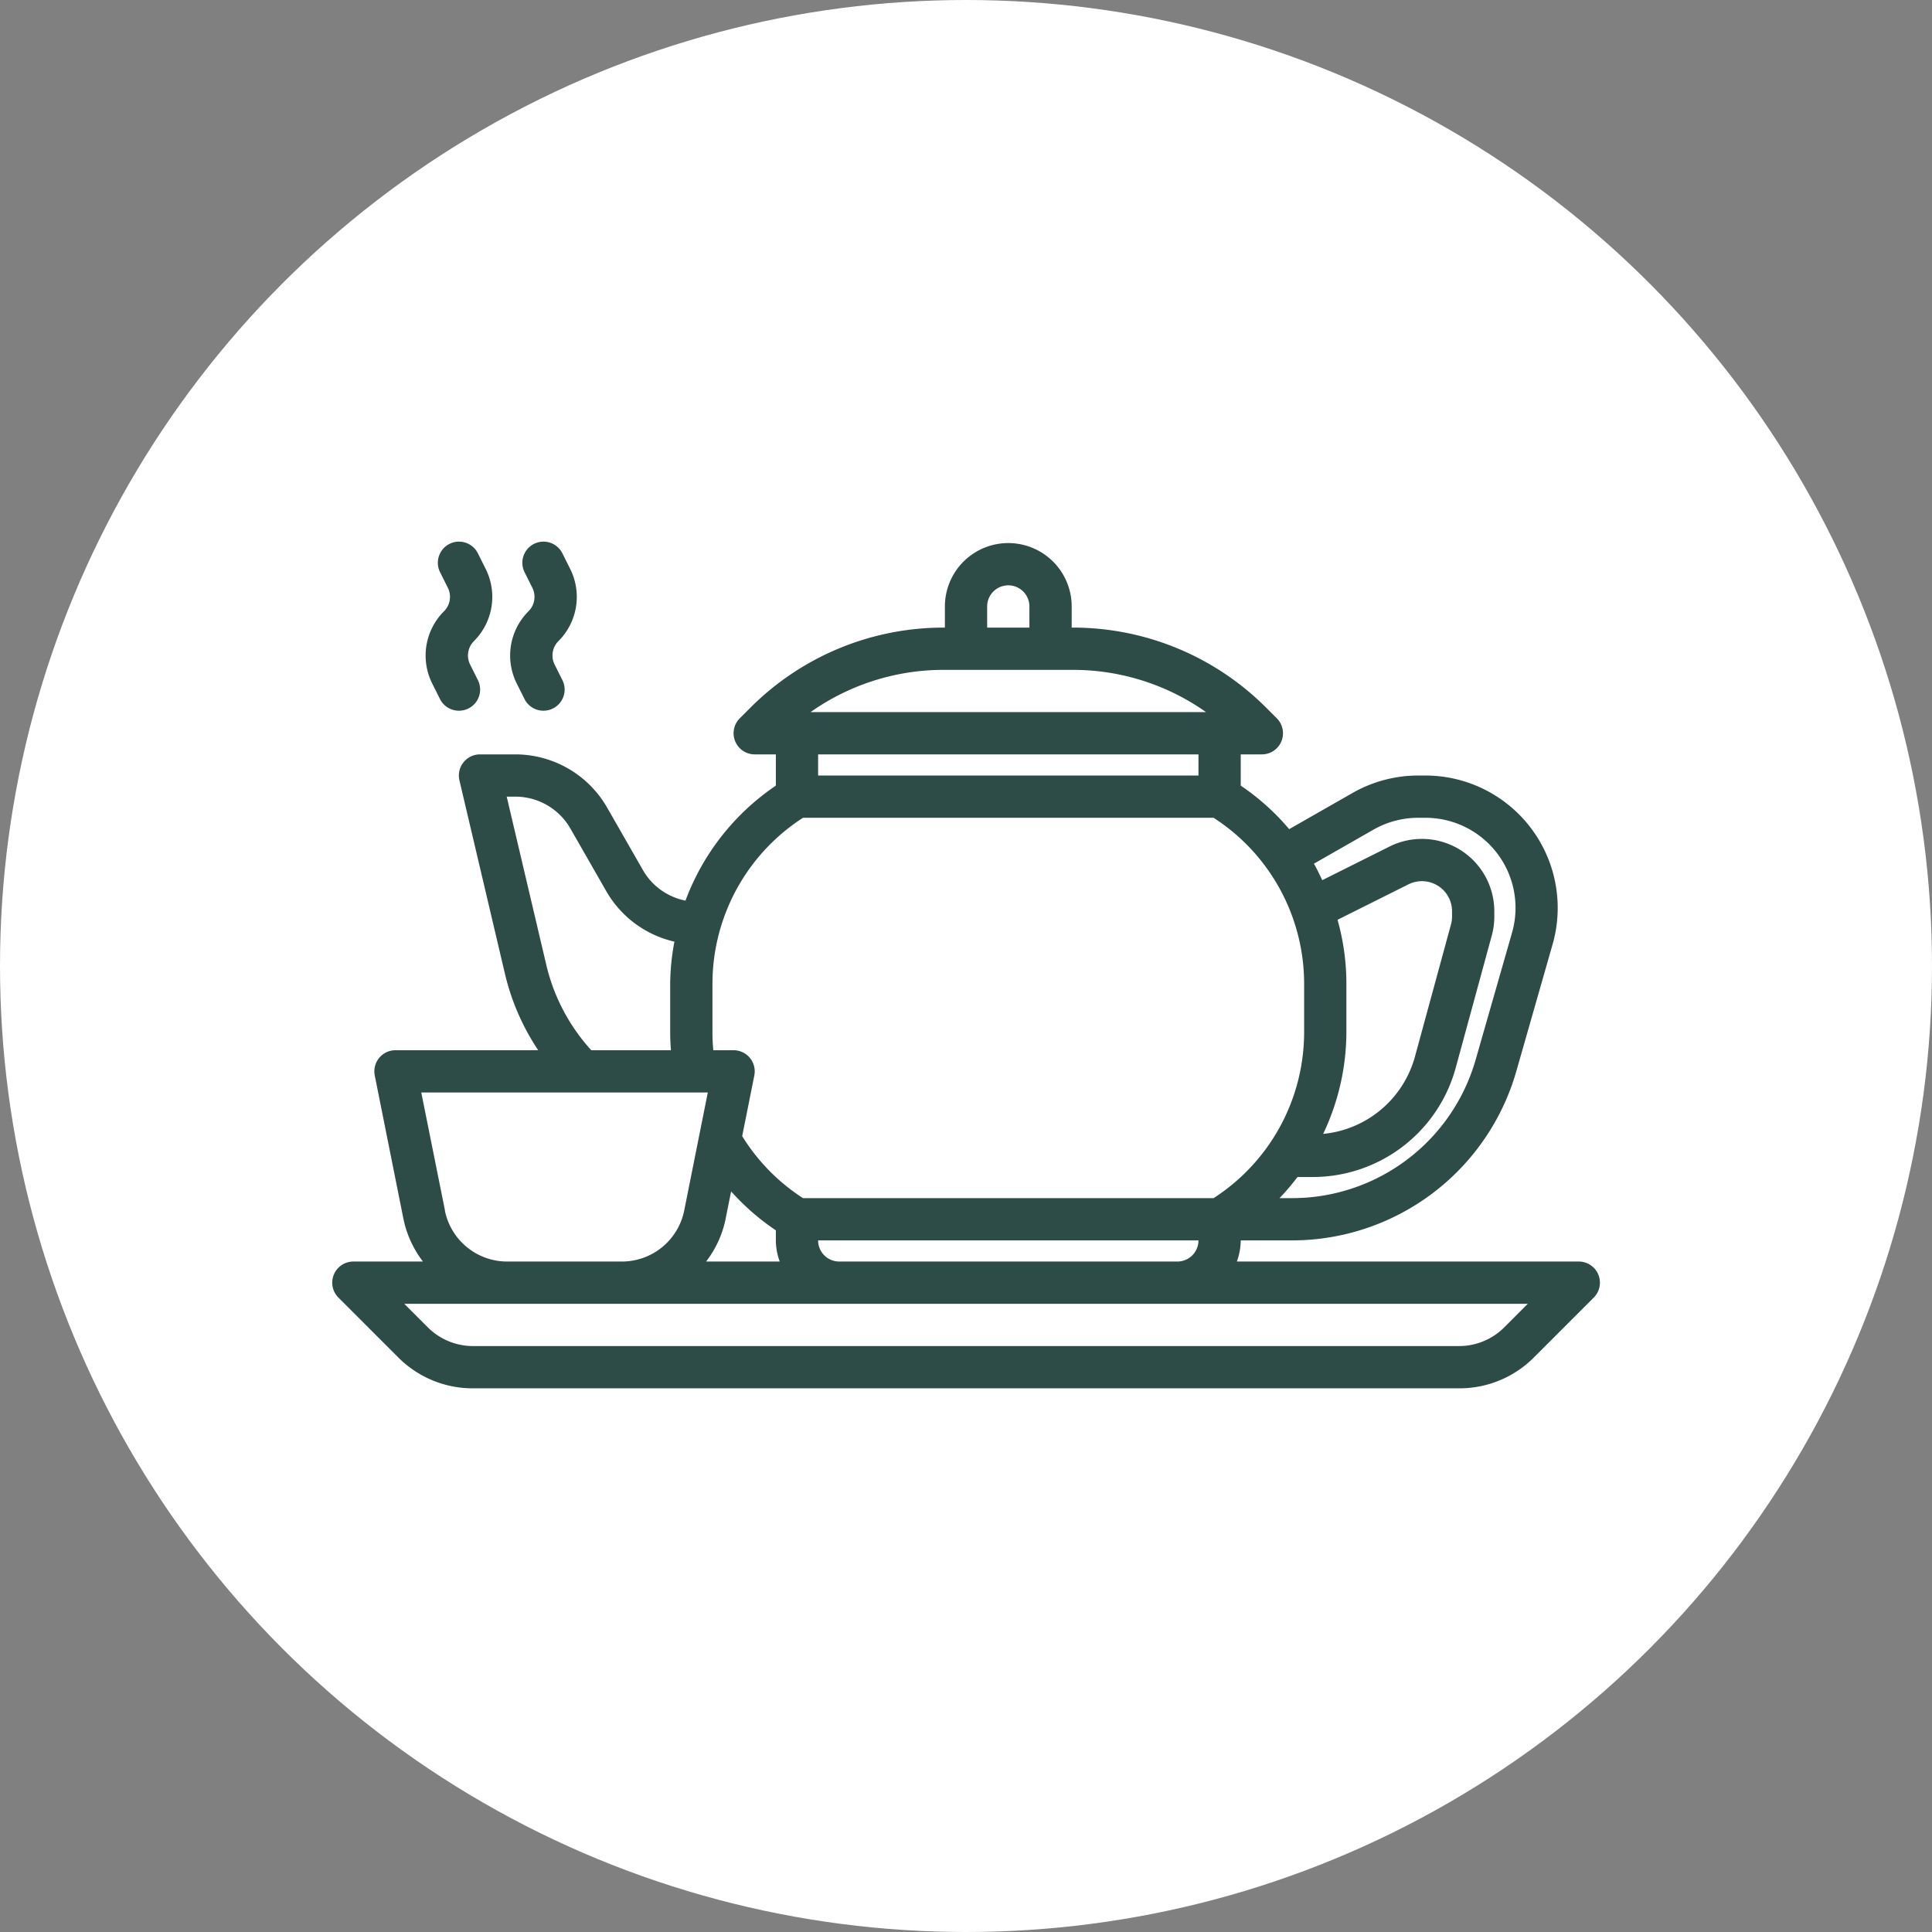 <?xml version="1.0" encoding="UTF-8"?> <svg xmlns="http://www.w3.org/2000/svg" xmlns:xlink="http://www.w3.org/1999/xlink" version="1.1" width="512" height="512" x="0" y="0" viewBox="0 0 64 64" style="enable-background:new 0 0 512 512" xml:space="preserve" class=""><rect x="0" y="0" width="64" height="64" fill="#808080" stroke="none"/><circle r="32" cx="32" cy="32" fill="#ffffff" shape="circle"></circle><g transform="matrix(0.7,0,0,0.7,9.601,9.59)"><g data-name="Layer 16"><path d="M61.922 46.617A1 1 0 0 0 61 46H44.816A2.966 2.966 0 0 0 45 45h2.457a11.046 11.046 0 0 0 10.577-7.979l1.726-6.039A6.265 6.265 0 0 0 53.737 23H53.4a6.28 6.28 0 0 0-3.107.825l-3 1.713A11.209 11.209 0 0 0 45 23.479V22h1a1 1 0 0 0 .707-1.707l-.485-.485A12.912 12.912 0 0 0 37.029 16H37v-1a3 3 0 0 0-6 0v1h-.029a12.912 12.912 0 0 0-9.193 3.808l-.485.485A1 1 0 0 0 22 22h1v1.479a11.342 11.342 0 0 0-4.276 5.441 2.984 2.984 0 0 1-2.007-1.432l-1.7-2.968A5.009 5.009 0 0 0 10.679 22H9a1 1 0 0 0-.974 1.229l2.168 9.213A11.1 11.1 0 0 0 11.753 36H5a1 1 0 0 0-.98 1.2l1.356 6.78A4.941 4.941 0 0 0 6.3 46H3a1 1 0 0 0-.7 1.707l2.828 2.828A4.968 4.968 0 0 0 8.658 52h46.684a4.968 4.968 0 0 0 3.535-1.465l2.828-2.828a1 1 0 0 0 .217-1.09Zm-41.3-2.637.261-1.3A11.251 11.251 0 0 0 23 44.523V45a2.966 2.966 0 0 0 .184 1H19.7a4.941 4.941 0 0 0 .924-2.02ZM25 45h18a1 1 0 0 1-1 1H26a1 1 0 0 1-1-1Zm24.581-15.173 3.354-1.676A1.426 1.426 0 0 1 55 29.427v.248a1.39 1.39 0 0 1-.051.375l-1.708 6.266A5 5 0 0 1 48.9 39.96a11.261 11.261 0 0 0 1.1-4.791v-2.338a11.2 11.2 0 0 0-.419-3.004Zm1.7-4.265A4.275 4.275 0 0 1 53.4 25h.34a4.263 4.263 0 0 1 4.1 5.434l-1.73 6.039A9.038 9.038 0 0 1 47.457 43h-.622a11.235 11.235 0 0 0 .851-1h.731a7.016 7.016 0 0 0 6.754-5.158l1.707-6.261a3.4 3.4 0 0 0 .122-.906v-.248a3.427 3.427 0 0 0-4.96-3.065l-3.182 1.591c-.126-.263-.248-.528-.395-.781ZM33 15a1 1 0 0 1 2 0v1h-2Zm-2.029 3h6.058a10.917 10.917 0 0 1 6.33 2H24.641a10.917 10.917 0 0 1 6.33-2ZM43 22v1H25v-1Zm-18.715 3h19.43A9.349 9.349 0 0 1 48 32.831v2.338A9.348 9.348 0 0 1 43.715 43H24.284a9.32 9.32 0 0 1-2.877-2.935l.573-2.865A1 1 0 0 0 21 36h-.96a9.262 9.262 0 0 1-.04-.831v-2.338A9.349 9.349 0 0 1 24.285 25Zm-12.143 6.984L10.263 24h.416a3 3 0 0 1 2.6 1.512l1.7 2.968a5 5 0 0 0 3.221 2.382 11.139 11.139 0 0 0-.2 1.969v2.338c0 .277.014.554.035.831h-3.77a9.084 9.084 0 0 1-2.123-4.016Zm-4.8 11.6L6.22 38h13.56l-1.117 5.588A3.009 3.009 0 0 1 15.721 46h-5.442a3.009 3.009 0 0 1-2.942-2.412Zm50.126 5.533a3.02 3.02 0 0 1-2.126.883H8.658a3.02 3.02 0 0 1-2.121-.879L5.416 48h53.168ZM10.738 18.645l.367.734a1 1 0 0 0 .9.554 1 1 0 0 0 .894-1.447l-.368-.736a.961.961 0 0 1 .18-1.11 2.958 2.958 0 0 0 .555-3.419l-.367-.735a1 1 0 0 0-1.79.893l.368.736a.961.961 0 0 1-.18 1.11 2.959 2.959 0 0 0-.559 3.42ZM6.738 18.645l.367.734a1 1 0 0 0 .9.554 1 1 0 0 0 .895-1.447l-.368-.736a.961.961 0 0 1 .18-1.11 2.958 2.958 0 0 0 .555-3.419l-.367-.735a1 1 0 0 0-1.79.893l.368.736a.961.961 0 0 1-.18 1.11 2.959 2.959 0 0 0-.56 3.42Z" fill="#2d4b47" opacity="1" data-original="#000000"></path></g></g></svg> 